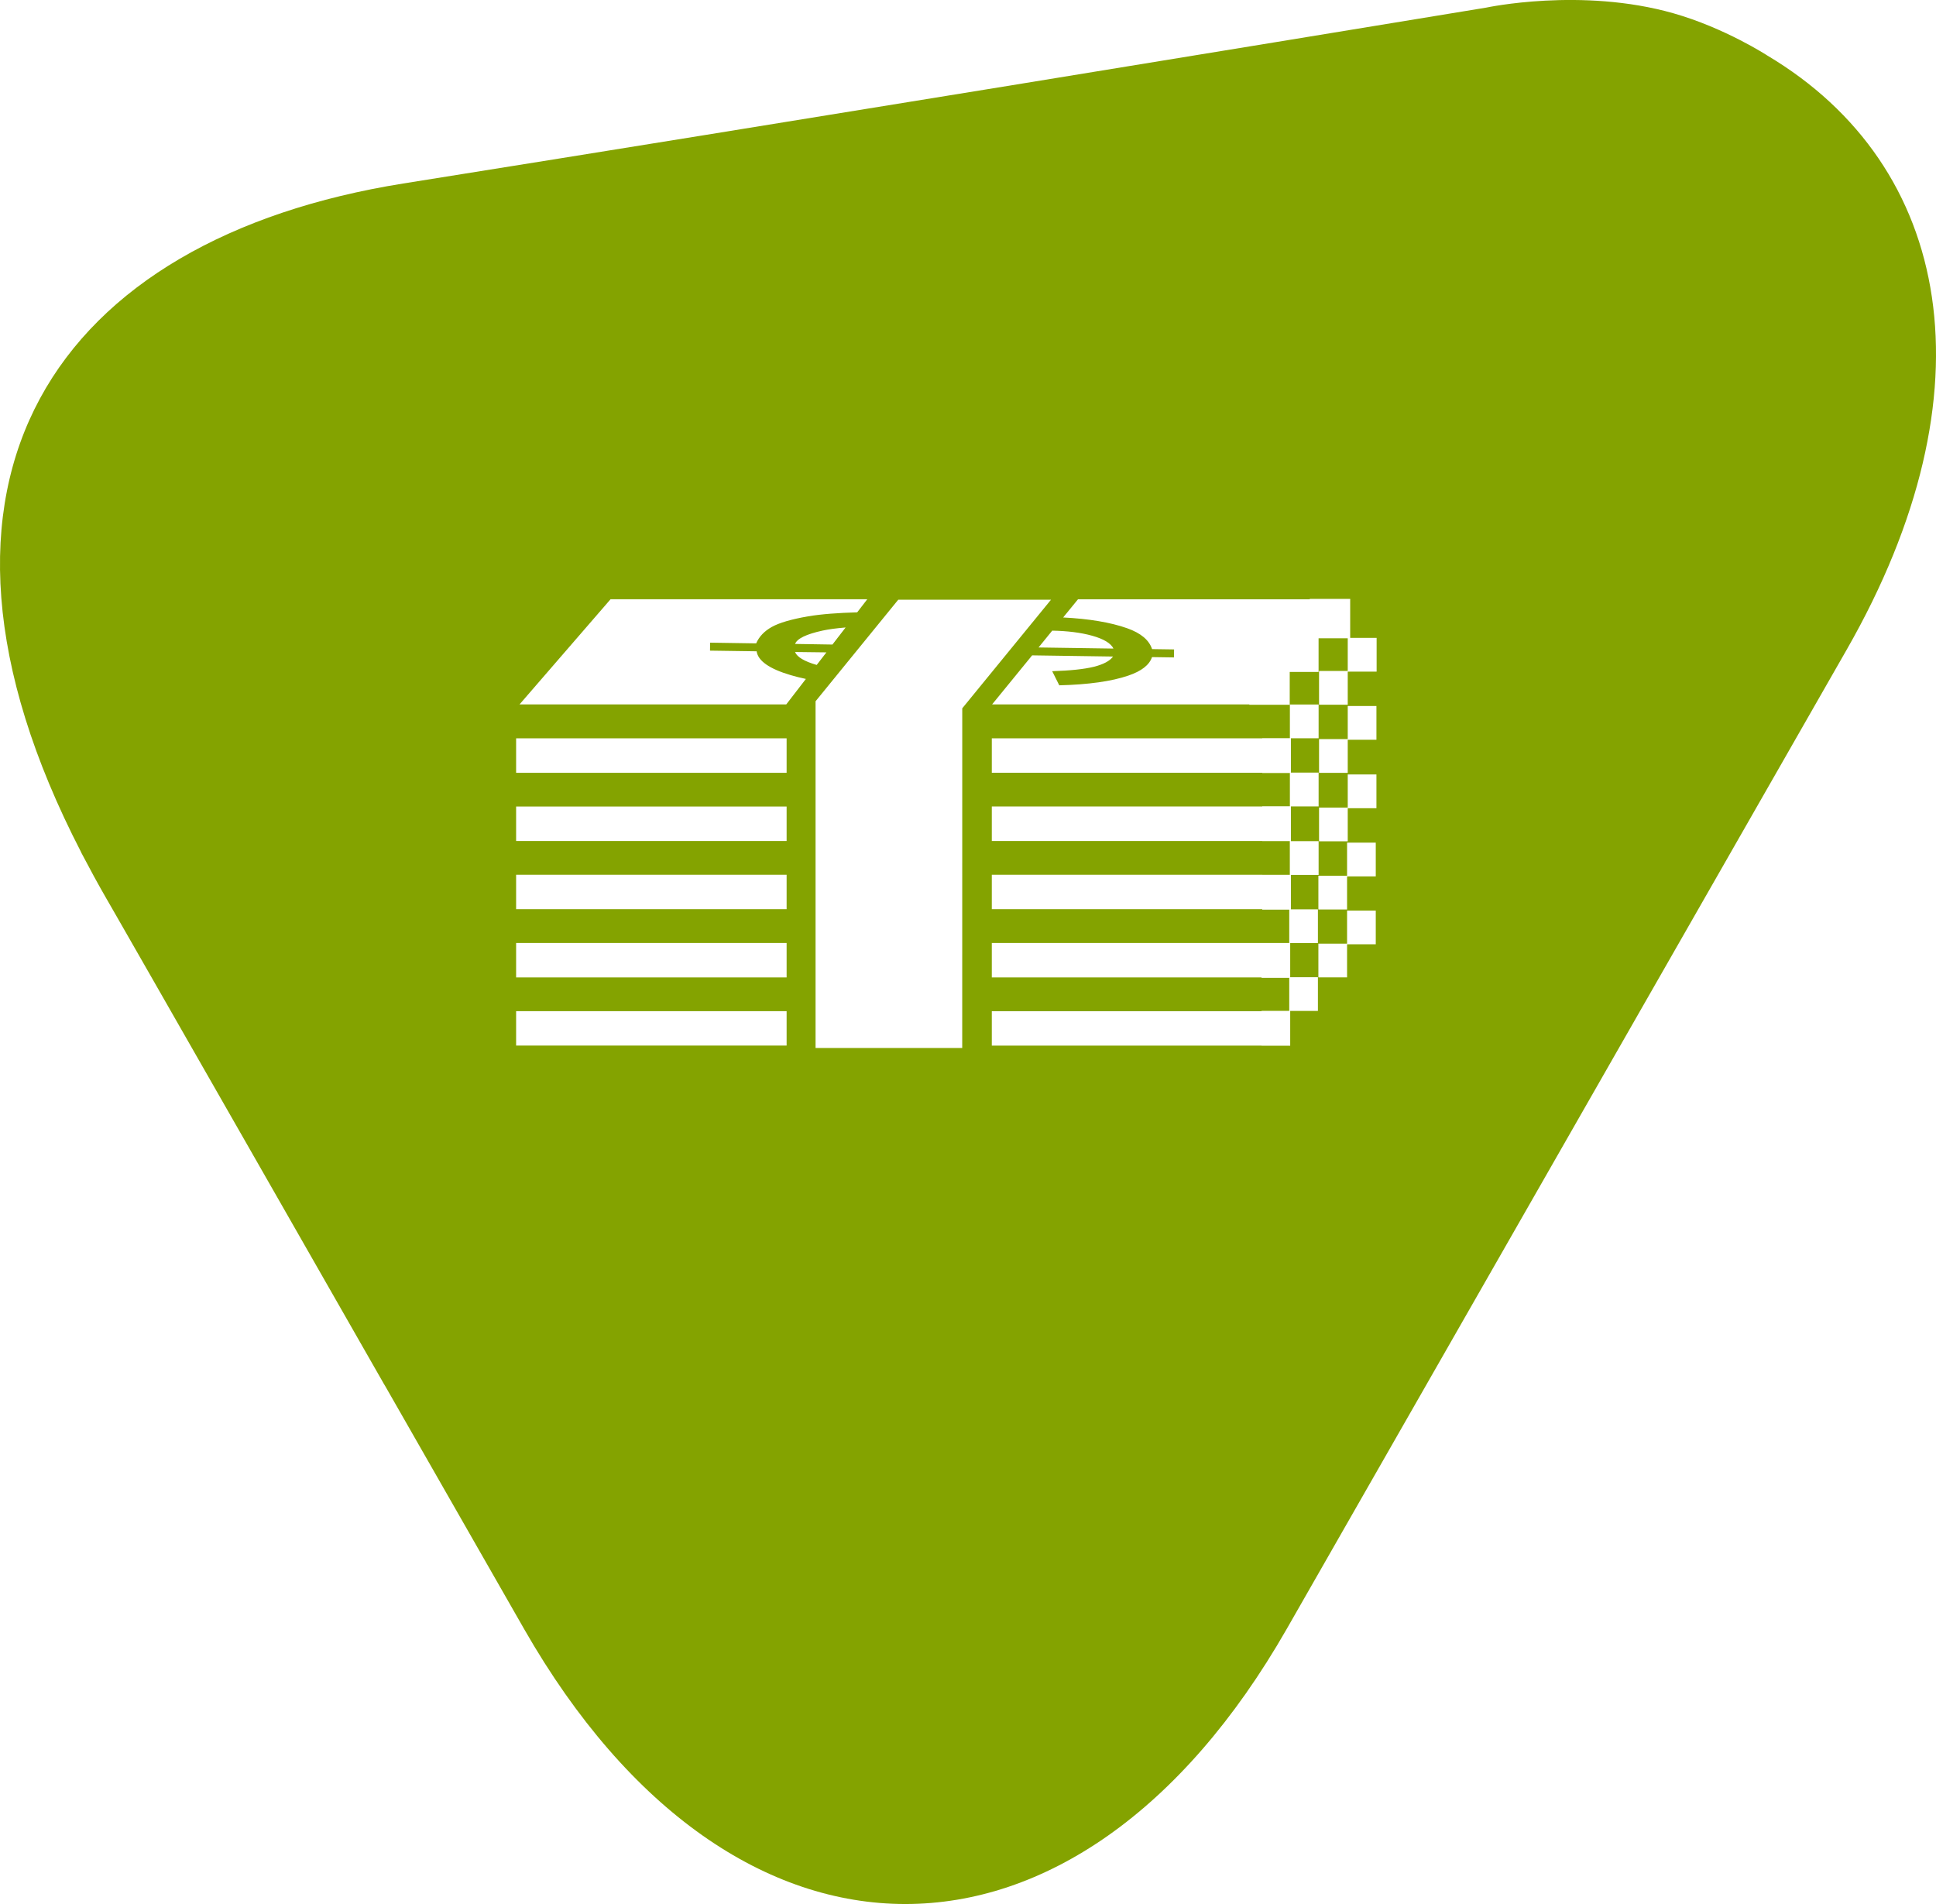 <?xml version="1.0" encoding="utf-8"?>
<svg version="1.1" id="Layer_1" xmlns="http://www.w3.org/2000/svg" xmlns:xlink="http://www.w3.org/1999/xlink" x="0px" y="0px"
	 width="61px" height="60px" viewBox="0 0 61 60" enable-background="new 0 0 61 60" xml:space="preserve">
<path fill="#84A300" d="M55.684,1.749c0,0-1.336-0.87-2.963-1.332c-2.896-0.822-5.893-0.177-5.893-0.177
	c-7.063,1.161-21.793,3.576-34.119,5.542C1.8,7.523-3.529,15.084,2.557,26.856v0.007l0.032,0.059
	c0.243,0.464,0.497,0.932,0.772,1.41c-0.022-0.053,8.733,15.275,8.733,15.275l0.036,0.059l4.388,7.675
	C19.821,57.114,24.175,60,28.526,60c4.353,0,8.708-2.886,12.012-8.66l11.405-19.949l6.238-10.909
	C62.85,12.325,61.516,5.223,55.684,1.749 M24.785,32.948h-8.523v-1.083h8.523V32.948z M24.785,30.801h-8.523v-1.085h8.523V30.801z
	 M24.785,28.651h-8.523v-1.085h8.523V28.651z M24.785,26.502h-8.523v-1.087h8.523V26.502z M24.785,24.353h-8.523v-1.086h8.523
	V24.353z M24.774,22.197H16.37l2.867-3.313h8.089l-0.317,0.412c-0.592,0.017-1.121,0.054-1.553,0.127
	c-0.523,0.091-0.902,0.202-1.137,0.333c-0.234,0.131-0.4,0.302-0.493,0.518l-1.452-0.022l-0.003,0.251l1.469,0.021
	c0.044,0.302,0.402,0.553,1.073,0.751c0.15,0.045,0.312,0.084,0.479,0.12L24.774,22.197z M25.052,20.292
	c0.061-0.167,0.35-0.308,0.868-0.421c0.187-0.041,0.428-0.073,0.724-0.098l-0.415,0.538L25.052,20.292z M26.039,20.558l-0.306,0.396
	c-0.389-0.112-0.618-0.248-0.683-0.408L26.039,20.558z M30.318,33.025h-4.621V22.099l2.605-3.2h4.813l-2.796,3.422L30.318,33.025
	L30.318,33.025z M33.154,19.873c0.482,0.009,0.902,0.061,1.257,0.16c0.364,0.101,0.59,0.238,0.673,0.405l-2.361-0.035L33.154,19.873
	z M41.525,29.717h-0.873v1.077h0.873v1.063h-0.873v1.096h-0.903v-0.004H31.25v-1.083h8.499v-0.011h0.873v-1.041h-0.873v-0.013H31.25
	v-1.085h8.523l0,0h0.849v-1.051H39.77v-0.015h-8.52v-1.085h8.523v0.002h0.867v-1.062H39.77v-0.004h-8.52v-1.087h8.521v-0.007h0.871
	v-1.047h-0.871v-0.008H31.25v-1.086h8.521v-0.005h0.871V22.2h0.905v1.064h-0.873v1.083h0.873v1.064h-0.873v1.096h0.873v1.064h-0.873
	v1.084h0.851V29.717L41.525,29.717z M43.348,29.756h-0.904V30.8h-0.904v-1.063h0.904v-1.043h0.904V29.756z M43.348,27.617h-0.904
	v1.043h-0.904v-1.063h0.904v-1.043h0.904V27.617z M43.369,25.469h-0.904v1.042h-0.904v-1.062h0.904v-1.044h0.904V25.469z
	 M43.369,23.311h-0.904v1.043h-0.904V23.29h0.904v-1.042h0.904V23.311z M43.369,21.164h-0.904v1.043h-0.904v-1.064h0.904v-1.03
	h-0.919v1.061h-0.909v1.035h-1.273v-0.012h-8.104l1.261-1.545l2.549,0.037c-0.1,0.139-0.301,0.246-0.604,0.323
	c-0.306,0.075-0.741,0.121-1.313,0.139l0.223,0.445c0.92-0.023,1.645-0.125,2.175-0.306c0.415-0.141,0.664-0.335,0.747-0.583
	l0.691,0.01l0.004-0.252l-0.693-0.01c-0.094-0.286-0.354-0.504-0.781-0.656c-0.533-0.189-1.213-0.3-2.021-0.341l0.468-0.573h7.301
	v-0.013h1.275v0.013h0.007l-0.007,0.008V20.1h0.833v1.064H43.369z"/>
</svg>
